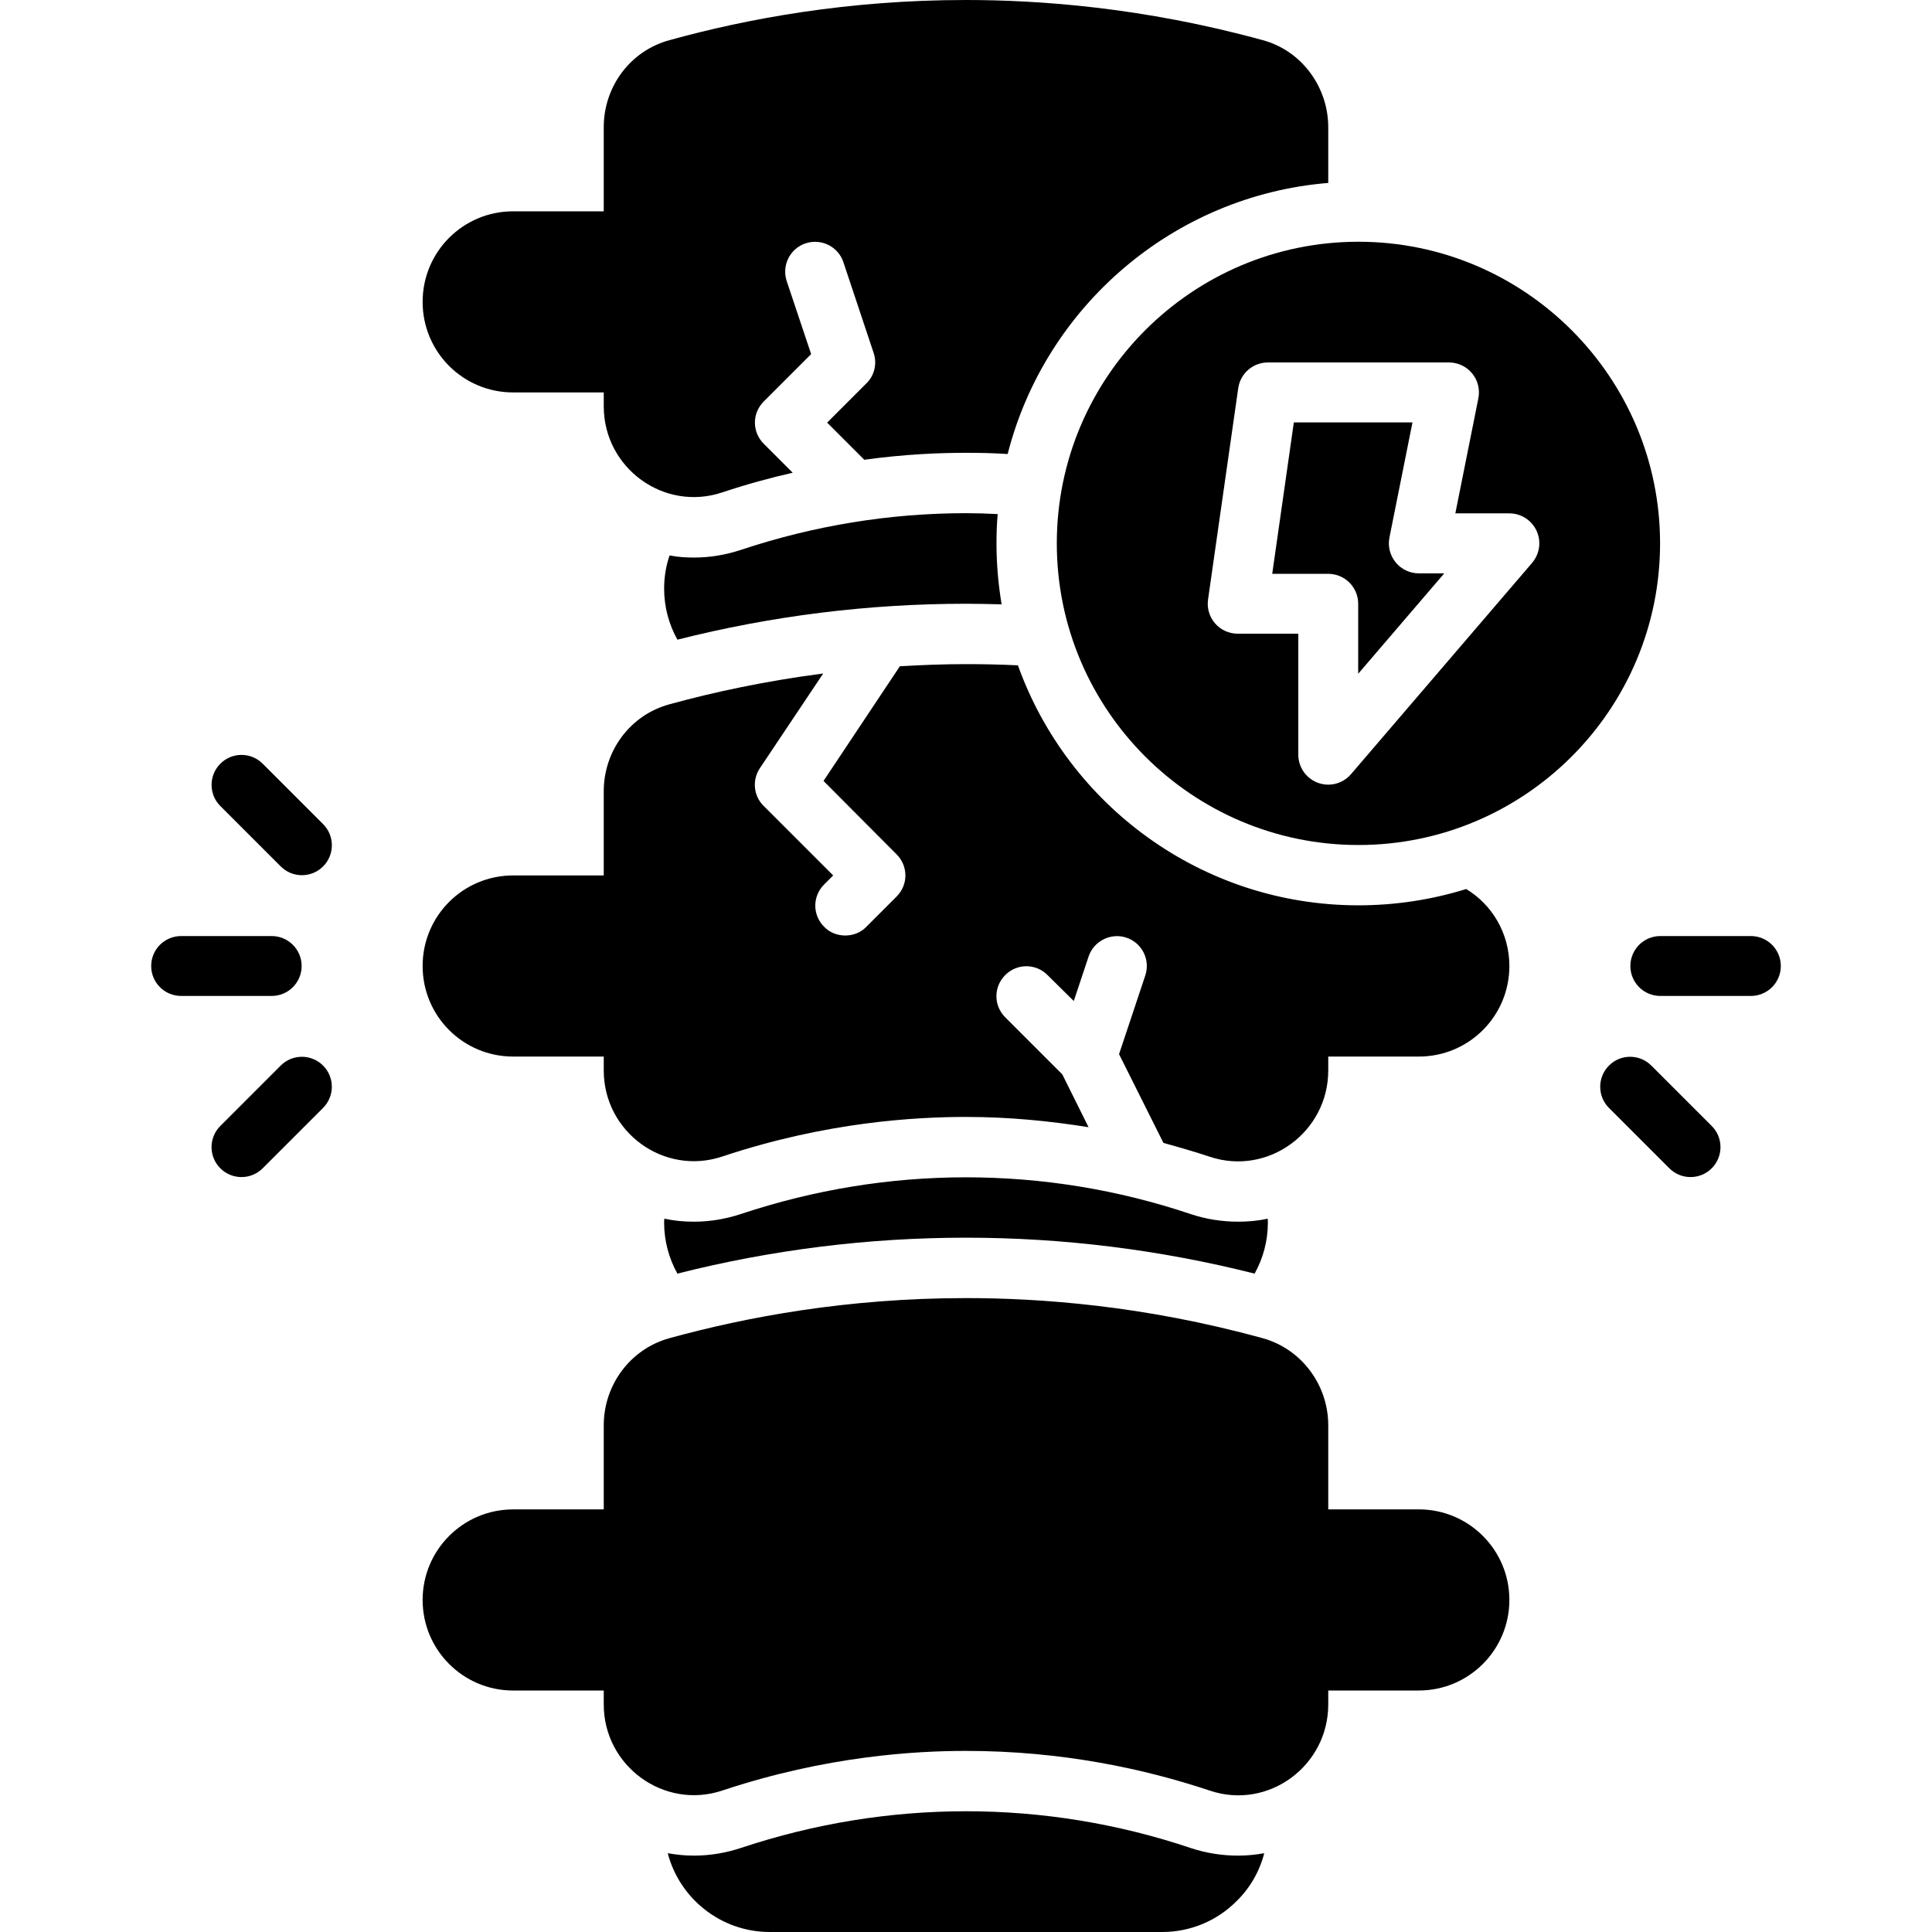 <svg id="Spine" viewBox="0 0 64 64" xmlns="http://www.w3.org/2000/svg"><path d="m32 17c-2.53 0-5.03.41-7.44 1.21-.51.17-1.04.26-1.57.26-.28 0-.55-.02-.81-.07-.12.35-.18.72-.18 1.1 0 .61.16 1.19.44 1.69 3.12-.79 6.33-1.19 9.56-1.19.39 0 .78.01 1.18.02-.11-.66-.17-1.33-.17-2.02 0-.33.01-.65.04-.97-.35-.02-.7-.03-1.05-.03z"/><path d="m32 41c3.22 0 6.43.4 9.56 1.19.28-.5.44-1.08.44-1.69 0-.04 0-.09-.01-.13-.31.07-.64.1-.97.1-.53 0-1.06-.08-1.57-.25-2.41-.81-4.92-1.22-7.45-1.22s-5.03.41-7.44 1.21c-.51.17-1.04.26-1.57.26-.34 0-.66-.03-.98-.1-.01.04-.01.09-.01.13 0 .61.16 1.19.44 1.69 3.12-.79 6.33-1.19 9.56-1.19z"/><path d="m39.45 61.22c-2.41-.81-4.92-1.22-7.45-1.22s-5.03.41-7.44 1.21c-.51.17-1.04.26-1.57.26-.3 0-.59-.03-.87-.08.39 1.5 1.76 2.61 3.38 2.61h13c.96 0 1.84-.39 2.47-1.03.44-.43.75-.97.91-1.58-.28.05-.57.08-.86.08-.53 0-1.06-.08-1.57-.25z"/><path d="m47 50h-3v-2.784c0-1.338-.885-2.532-2.175-2.887-3.966-1.092-7.411-1.328-9.825-1.328-3.922 0-7.264.623-9.824 1.328-1.293.356-2.176 1.545-2.176 2.886v2.786h-3c-1.657 0-3 1.343-3 3s1.343 3 3 3h3v.463c0 2.037 1.994 3.494 3.927 2.85 3.453-1.15 6.41-1.313 8.073-1.313 3.197 0 5.938.601 8.085 1.318 1.93.645 3.915-.82 3.915-2.855v-.464h3c1.657 0 3-1.343 3-3s-1.343-3-3-3z"/><path d="m46.233 18.629c-.188-.229-.264-.532-.206-.823l.763-3.813h-3.93l-.716 5.016h1.856c.548 0 .992.444.992.992v2.318l2.851-3.326h-.843c-.297 0-.579-.134-.767-.363z"/><path d="m45 8.008c-5.51 0-9.992 4.482-9.992 9.992s4.482 9.992 9.992 9.992 9.992-4.482 9.992-9.992-4.482-9.992-9.992-9.992zm5.753 10.638-6 7c-.192.225-.47.347-.753.347-.115 0-.232-.021-.344-.062-.389-.145-.648-.516-.648-.931v-4.008h-2.008c-.288 0-.561-.125-.75-.342-.188-.218-.273-.506-.232-.791l1-7c.07-.488.488-.852.982-.852h6c.297 0 .579.134.767.363s.264.532.206.823l-.763 3.813h1.79c.387 0 .739.226.901.578.162.352.104.766-.148 1.06z"/><path d="m9.992 32c0-.548-.444-.992-.992-.992h-3c-.548 0-.992.444-.992.992s.444.992.992.992h3c.548 0 .992-.444.992-.992z"/><path d="m8.702 25.299c-.388-.389-1.016-.389-1.403 0-.387.387-.387 1.016 0 1.402l2 2c.194.194.448.291.702.291s.508-.097.702-.291c.387-.387.387-1.016 0-1.402l-2-2z"/><path d="m9.298 35.299-2 2c-.387.387-.387 1.016 0 1.402.194.194.448.291.702.291s.508-.097.702-.291l2-2c.387-.387.387-1.016 0-1.402-.388-.389-1.016-.389-1.403 0z"/><path d="m58 31.008h-3c-.548 0-.992.444-.992.992s.444.992.992.992h3c.548 0 .992-.444.992-.992s-.444-.992-.992-.992z"/><path d="m54.702 35.299c-.388-.389-1.016-.389-1.403 0-.387.387-.387 1.016 0 1.402l2 2c.194.194.448.291.702.291s.508-.097.702-.291c.387-.387.387-1.016 0-1.402l-2-2z"/><path d="m17 13h3v.46c0 2.04 1.99 3.5 3.93 2.85.81-.27 1.58-.48 2.33-.65l-.96-.96c-.39-.39-.39-1.01 0-1.4l1.57-1.57-.81-2.42c-.17-.52.11-1.08.63-1.25s1.08.11 1.25.63l1 3c.12.35.03.75-.24 1.01l-1.3 1.3 1.23 1.23c1.38-.19 2.54-.23 3.37-.23.47 0 .93.01 1.38.04 1.24-4.87 5.48-8.56 10.62-8.98v-1.84c0-1.34-.88-2.54-2.17-2.89-3.97-1.09-7.42-1.33-9.83-1.33-3.92 0-7.26.62-9.82 1.33-1.3.35-2.18 1.54-2.18 2.88v2.79h-3c-1.66 0-3 1.34-3 3 0 1.66 1.34 3 3 3z"/><path d="m48.57 29.45c-1.13.35-2.33.54-3.57.54-5.19 0-9.62-3.32-11.28-7.95-.62-.03-1.2-.04-1.72-.04-.75 0-1.48.03-2.19.07l-2.53 3.8 2.42 2.43c.39.39.39 1.01 0 1.4l-1 1c-.19.2-.45.29-.7.29s-.51-.09-.7-.29c-.39-.39-.39-1.01 0-1.4l.3-.3-2.3-2.3c-.34-.33-.39-.86-.13-1.25l2.1-3.14c-1.92.25-3.64.62-5.09 1.02-1.3.35-2.18 1.54-2.18 2.88v2.79h-3c-1.66 0-3 1.34-3 3 0 1.66 1.34 3 3 3h3v.46c0 2.04 1.99 3.5 3.93 2.85 3.45-1.15 6.41-1.31 8.07-1.31 1.46 0 2.81.14 4.06.34l-.87-1.75-1.89-1.89c-.39-.39-.39-1.01 0-1.4s1.01-.39 1.4 0l.87.86.49-1.47c.17-.52.74-.8 1.25-.63.52.17.8.73.63 1.25l-.87 2.61 1.47 2.94c.54.15 1.06.3 1.54.46 1.93.64 3.92-.82 3.92-2.86v-.46h3c1.66 0 3-1.34 3-3 0-1.08-.57-2.03-1.43-2.55z"/></svg>
